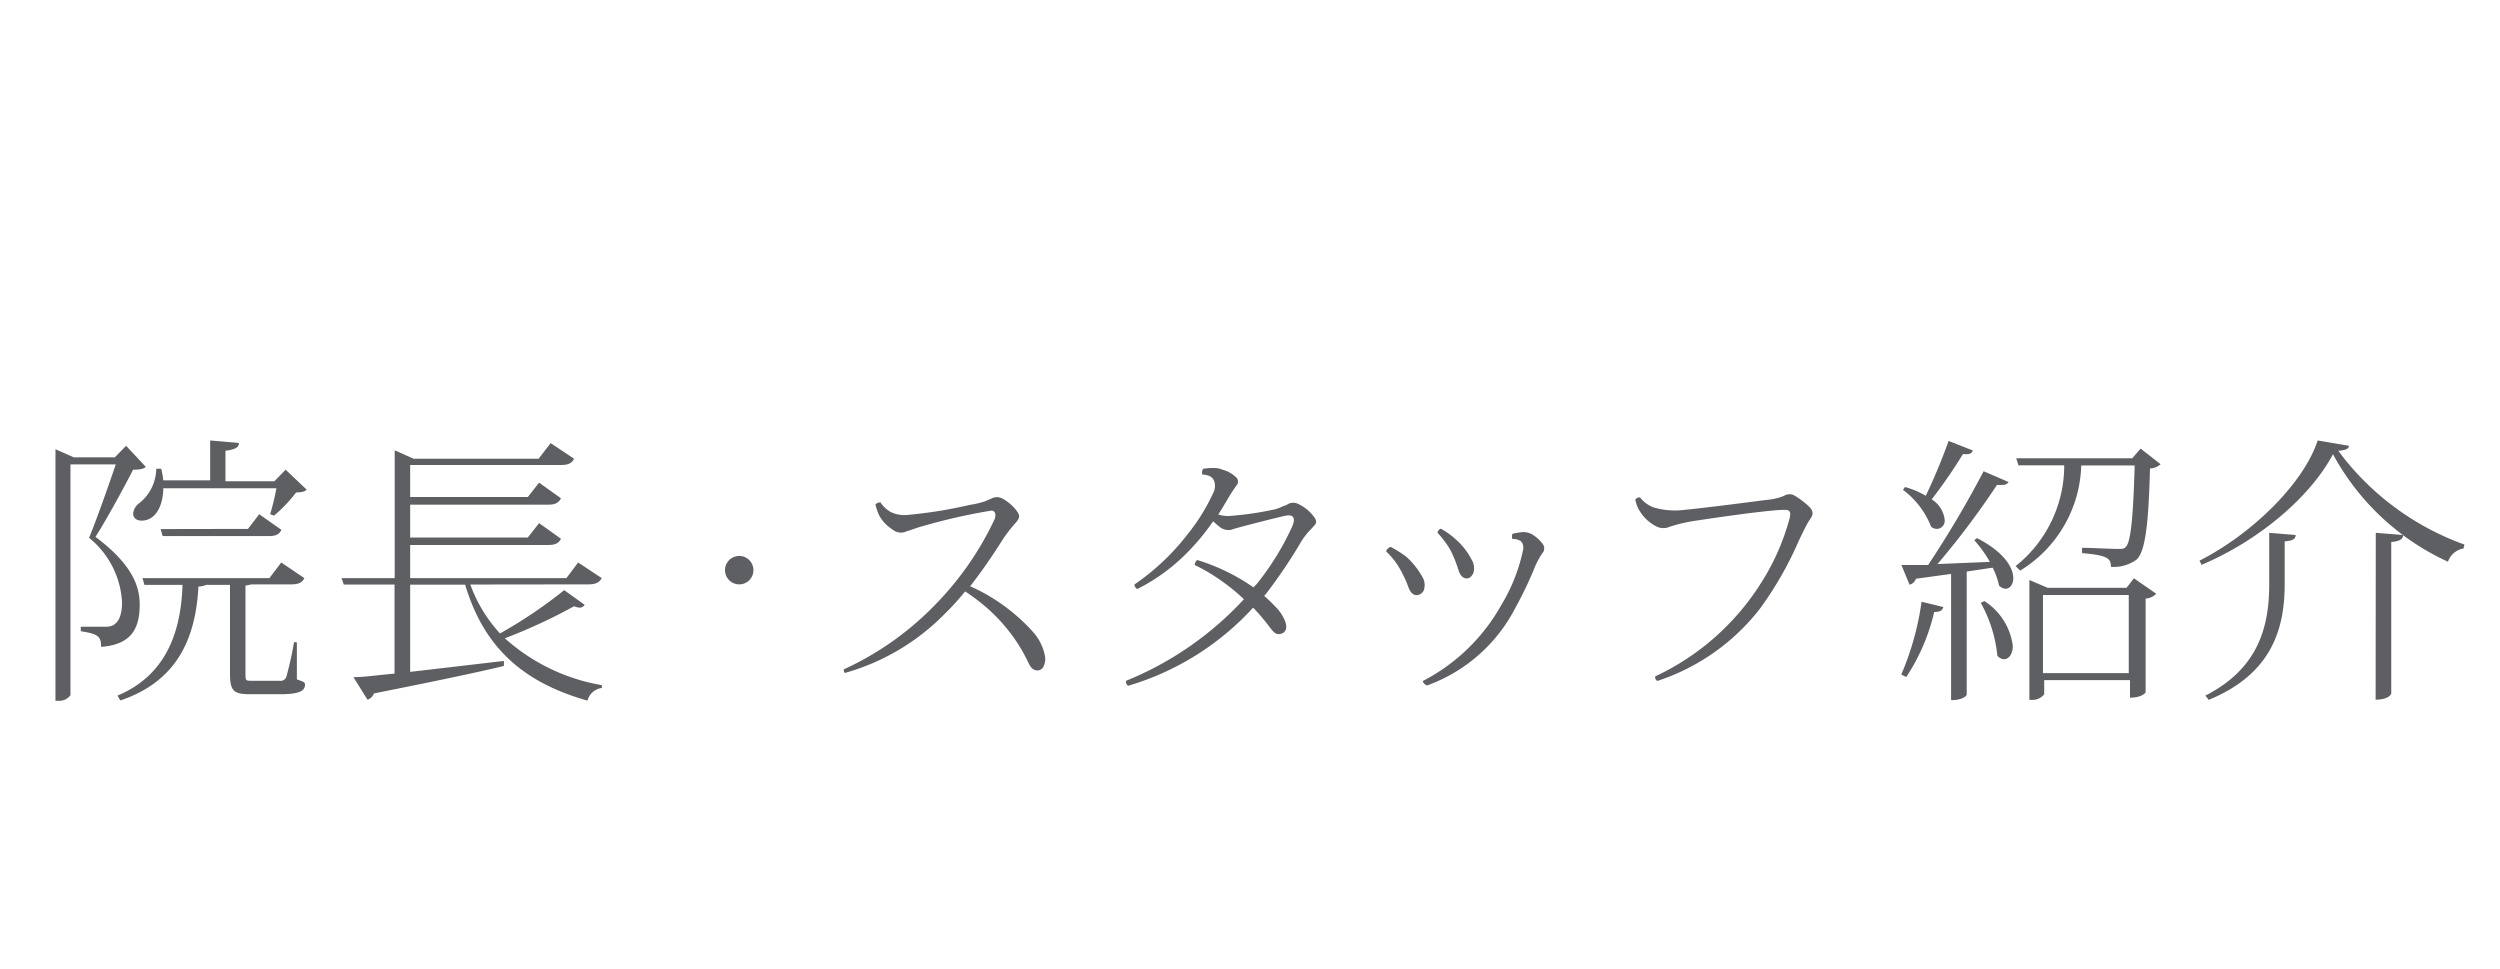 <svg xmlns="http://www.w3.org/2000/svg" viewBox="0 0 160 62"><defs><style>.cls-1{fill:none;}.cls-2{fill:#5d5f63;}</style></defs><title>nav3</title><g id="レイヤー_2" data-name="レイヤー 2"><g id="contents"><rect class="cls-1" width="160" height="62"/><path class="cls-2" d="M8.07,28.53l1.26,1.35c-.14.14-.4.18-.81.18-.58,1.13-1.71,3.21-2.41,4.3,2.5,1.87,2.83,3.31,2.83,4.34,0,1.66-.65,2.56-2.47,2.7,0-.67-.18-.83-1.3-1v-.29H6.81c.9,0,1-1,1-1.57A5.68,5.68,0,0,0,5.7,34.42c.47-1.13,1.22-3.26,1.71-4.7H4.51V44.49a.88.88,0,0,1-.79.36H3.55V28.75l1.17.52H7.35ZM19,41.12l0,2.36c.45.16.52.18.52.34,0,.41-.41.61-1.57.61H16c-1.08,0-1.28-.23-1.28-1.35V37.43H13.2a1.4,1.4,0,0,1-.5.11c-.16,3-1.15,6-5,7.29l-.18-.31c3.1-1.3,4.07-4.07,4.16-7.09H9.24L9.12,37h8.12L18,36l1.48,1c-.14.27-.34.4-.85.4H16.07a1.39,1.39,0,0,1-.36.07v5.6c0,.49,0,.5.4.5h1.8a.38.38,0,0,0,.42-.27,21.68,21.68,0,0,0,.49-2.21Zm-1.71-8.21a16.06,16.06,0,0,0,.4-1.66H10.45c0,1-.43,2.07-1.39,2.07-.32,0-.54-.18-.54-.45a.94.94,0,0,1,.41-.68A2.86,2.86,0,0,0,10,30l.32,0a5.92,5.92,0,0,1,.13.74h3V28.19l1.84.16c0,.29-.23.41-.86.5V30.8h3.13l.72-.74,1.35,1.28c-.14.14-.34.16-.68.18A9.4,9.4,0,0,1,17.54,33Zm-1.42.94.72-.94,1.42,1c-.14.29-.34.4-.83.4H10.41l-.13-.45Z"/><path class="cls-2" d="M30.1,37.41A9.3,9.3,0,0,0,32,40.54a29.88,29.88,0,0,0,4.11-2.77l1.31.94a.38.38,0,0,1-.32.18,1.16,1.16,0,0,1-.36-.09,35,35,0,0,1-4.43,2.05,12.42,12.42,0,0,0,6.21,3l0,.18a1.09,1.09,0,0,0-.92.81c-4.14-1.17-6.64-3.42-7.83-7.42H26.25V43l6-.7,0,.32c-1.85.45-4.52,1-8.32,1.76a.64.64,0,0,1-.41.4l-.9-1.44c.63,0,1.53-.13,2.63-.23V37.41H22L21.86,37h3.4V28.82l1.21.54h8l.77-1,1.5,1c-.14.27-.34.4-.85.4H26.25v2.05h7.53l.72-.92,1.4,1c-.14.29-.36.41-.85.41h-8.8V34.4h7.53l.72-.92,1.4,1c-.14.29-.36.4-.85.4h-8.8V37h10L37,36l1.51,1c-.14.25-.34.4-.85.4Z"/><path class="cls-2" d="M46.4,36.49a.91.91,0,1,1,.91.91A.91.91,0,0,1,46.4,36.49Z"/><path class="cls-2" d="M66.81,42.6a.46.46,0,0,1-.38.31c-.23,0-.4-.11-.52-.32s-.29-.61-.56-1.06a11,11,0,0,0-2.25-2.68,13.24,13.24,0,0,0-1.33-1c-.4.49-.85,1-1.31,1.44a14.4,14.4,0,0,1-6.39,3.78.3.3,0,0,1-.07-.23,19.34,19.34,0,0,0,6-4.29,19.87,19.87,0,0,0,3.64-5.29c.14-.32.05-.59-.2-.58a37.24,37.24,0,0,0-4.41,1c-.47.13-.65.22-1,.32a.83.83,0,0,1-.88-.09,2.58,2.58,0,0,1-.85-.86,3,3,0,0,1-.27-.77.46.46,0,0,1,.32-.13,1.86,1.86,0,0,0,.68.63,2,2,0,0,0,1,.18,29.41,29.41,0,0,0,4.05-.65A6.29,6.29,0,0,0,63,32.1l.47-.2a.73.73,0,0,1,.67,0,2.84,2.84,0,0,1,.94.81c.2.29.22.43-.13.81a9.24,9.24,0,0,0-.77,1c-.63,1-1.31,2-2.09,3a11.88,11.88,0,0,1,4,2.9,3.17,3.17,0,0,1,.77,1.48A1.1,1.1,0,0,1,66.81,42.6Z"/><path class="cls-2" d="M80.42,37.39a17.36,17.36,0,0,0,2.27-3.67c.29-.65,0-.79-.38-.72s-2.67.65-3.35.85a.86.86,0,0,1-.85-.09,5.62,5.62,0,0,1-.47-.4,14.42,14.42,0,0,1-1.78,2.13,12,12,0,0,1-3.08,2.21.39.39,0,0,1-.18-.29A15,15,0,0,0,76,34.2a12.65,12.65,0,0,0,1.66-2.68.94.94,0,0,0,.05-.72c-.11-.31-.38-.4-.76-.43A.45.45,0,0,1,77,30a4.84,4.84,0,0,1,.7-.05,1.38,1.38,0,0,1,.54.11,2,2,0,0,1,.83.45.38.38,0,0,1,.05.58c-.27.38-.45.68-.59.92s-.36.61-.56.92a2.12,2.12,0,0,0,.74.09,20.9,20.9,0,0,0,2.83-.41,2.63,2.63,0,0,0,.59-.22,1,1,0,0,0,.32-.14.7.7,0,0,1,.63,0,2.61,2.61,0,0,1,1,.81c.18.22.22.41,0,.61a3.68,3.68,0,0,1-.27.29,5,5,0,0,0-.52.68,32.42,32.42,0,0,1-2.2,3.28l-.18.22c.27.23.49.45.68.65a2.76,2.76,0,0,1,.67,1c.11.32.09.67-.27.77s-.5-.13-.79-.5a12.7,12.7,0,0,0-1-1.17,17.56,17.56,0,0,1-8,5,.31.31,0,0,1-.13-.32,21,21,0,0,0,7.54-5.22,12.08,12.08,0,0,0-1.46-1.19,11.31,11.31,0,0,0-1.69-1,.47.47,0,0,1,.16-.32,12.85,12.85,0,0,1,3.6,1.75Z"/><path class="cls-2" d="M89,35a7,7,0,0,1,1,.63A4.91,4.91,0,0,1,91,36.87a1,1,0,0,1,.16.76.51.51,0,0,1-.34.43c-.32.11-.54-.11-.67-.45a7.9,7.9,0,0,0-.59-1.26,4.72,4.72,0,0,0-.85-1.06A.45.45,0,0,1,89,35Zm2.09,8.57a12.14,12.14,0,0,0,5-4.86,11.23,11.23,0,0,0,1.39-3.53.62.62,0,0,0-.14-.54.84.84,0,0,0-.54-.14.45.45,0,0,1,0-.34,6.33,6.33,0,0,1,.68-.11,1.28,1.28,0,0,1,.56.14,2.47,2.47,0,0,1,.7.63.47.47,0,0,1-.05.61,7,7,0,0,0-.41.74,24,24,0,0,1-1.28,2.7,10.27,10.27,0,0,1-5.67,5A.43.43,0,0,1,91.05,43.57Zm1.15-9.72a4.87,4.87,0,0,1,.94.68,4.37,4.37,0,0,1,1,1.28,1.05,1.05,0,0,1,.14.76A.61.61,0,0,1,94,37c-.32.09-.54-.14-.65-.49a8.12,8.12,0,0,0-.52-1.3A5.84,5.84,0,0,0,92,34.1C92,34,92.13,33.84,92.21,33.84Z"/><path class="cls-2" d="M113,32a4.11,4.11,0,0,0,.88-.16,1.83,1.83,0,0,0,.36-.14.65.65,0,0,1,.58,0,5.19,5.19,0,0,1,1,.76c.27.32.22.49,0,.81s-.5.94-.68,1.3a22.56,22.56,0,0,1-2.5,4.38,13.7,13.7,0,0,1-6.57,4.63.28.28,0,0,1-.14-.29,16,16,0,0,0,6.79-6,14.76,14.76,0,0,0,1.82-4.14c.09-.4,0-.52-.31-.52-1.12,0-5,.59-5.74.7a9.84,9.84,0,0,0-1.62.38,1,1,0,0,1-.92-.05,2.64,2.64,0,0,1-1-.94,2.14,2.14,0,0,1-.29-.74.3.3,0,0,1,.31-.14,1.94,1.94,0,0,0,.85.63,4.75,4.75,0,0,0,1.8.18C109.11,32.51,112.4,32.08,113,32Z"/><path class="cls-2" d="M124.37,38.85c-.05.2-.16.31-.58.32A12.86,12.86,0,0,1,122,43.33l-.32-.16a17.93,17.93,0,0,0,1.3-4.66Zm4.18-8a.41.41,0,0,1-.4.18,1.22,1.22,0,0,1-.34,0A52.45,52.45,0,0,1,124,36.1l3.35-.14a7.79,7.79,0,0,0-1-1.39l.18-.13c1.76.9,2.32,1.91,2.32,2.56,0,.41-.22.68-.5.68a.68.68,0,0,1-.41-.2,4.66,4.66,0,0,0-.41-1.15l-1.66.25v7.89s-.16.34-1,.34V36.73l-2.25.31a.57.57,0,0,1-.41.38l-.52-1.26,1.71,0a66.75,66.75,0,0,0,3.55-6Zm-6.63.32a5.48,5.48,0,0,1,1.33.56,37,37,0,0,0,1.46-3.51l1.55.61c-.07.2-.22.27-.63.23a33.87,33.87,0,0,1-2,2.9,1.77,1.77,0,0,1,.83,1.31.52.52,0,0,1-.49.58.59.59,0,0,1-.38-.14,5.38,5.38,0,0,0-1.8-2.36ZM127,38.47a4,4,0,0,1,1.82,2.86c0,.52-.25.86-.56.86a.59.59,0,0,1-.43-.23,8.74,8.74,0,0,0-1.06-3.38Zm10-9.76,1.28,1a1.06,1.06,0,0,1-.68.27c-.09,3.33-.27,5.35-.88,5.85a2.52,2.52,0,0,1-1.62.45c0-.54-.2-.74-1.85-.88l0-.34c.63,0,1.82.07,2.23.07s.45,0,.58-.14c.34-.34.47-2.21.56-5.2h-3.42a8.16,8.16,0,0,1-3.91,6.73l-.29-.29a8.22,8.22,0,0,0,3.11-6.45h-2.93l-.14-.45h7.42Zm-.9,8.91.47-.61L138,38a1.06,1.06,0,0,1-.68.31v6s-.2.34-1,.34V43.53h-5.49v.9a.93.93,0,0,1-.81.36h-.14V37.12l1.17.5Zm-5.35,5.46h5.49v-5h-5.49Z"/><path class="cls-2" d="M157.67,35.1a1.29,1.29,0,0,0-1,.85,15.87,15.87,0,0,1-7.36-6.88c-1.48,2.79-4.81,5.56-8.41,7.08l-.13-.27c3.28-1.66,6.64-4.88,7.56-7.69l2,.34c0,.2-.23.29-.68.32a17.31,17.31,0,0,0,8.07,6Zm-12.44-1,1.69.14c0,.25-.16.36-.7.41v2.72c0,2.75-.74,5.73-4.86,7.42l-.22-.27c3.46-1.76,4.09-4.5,4.09-7.15Zm6.82,0,1.75.14c0,.25-.2.4-.76.45v9.71s-.14.38-1,.38Z"/></g></g></svg>